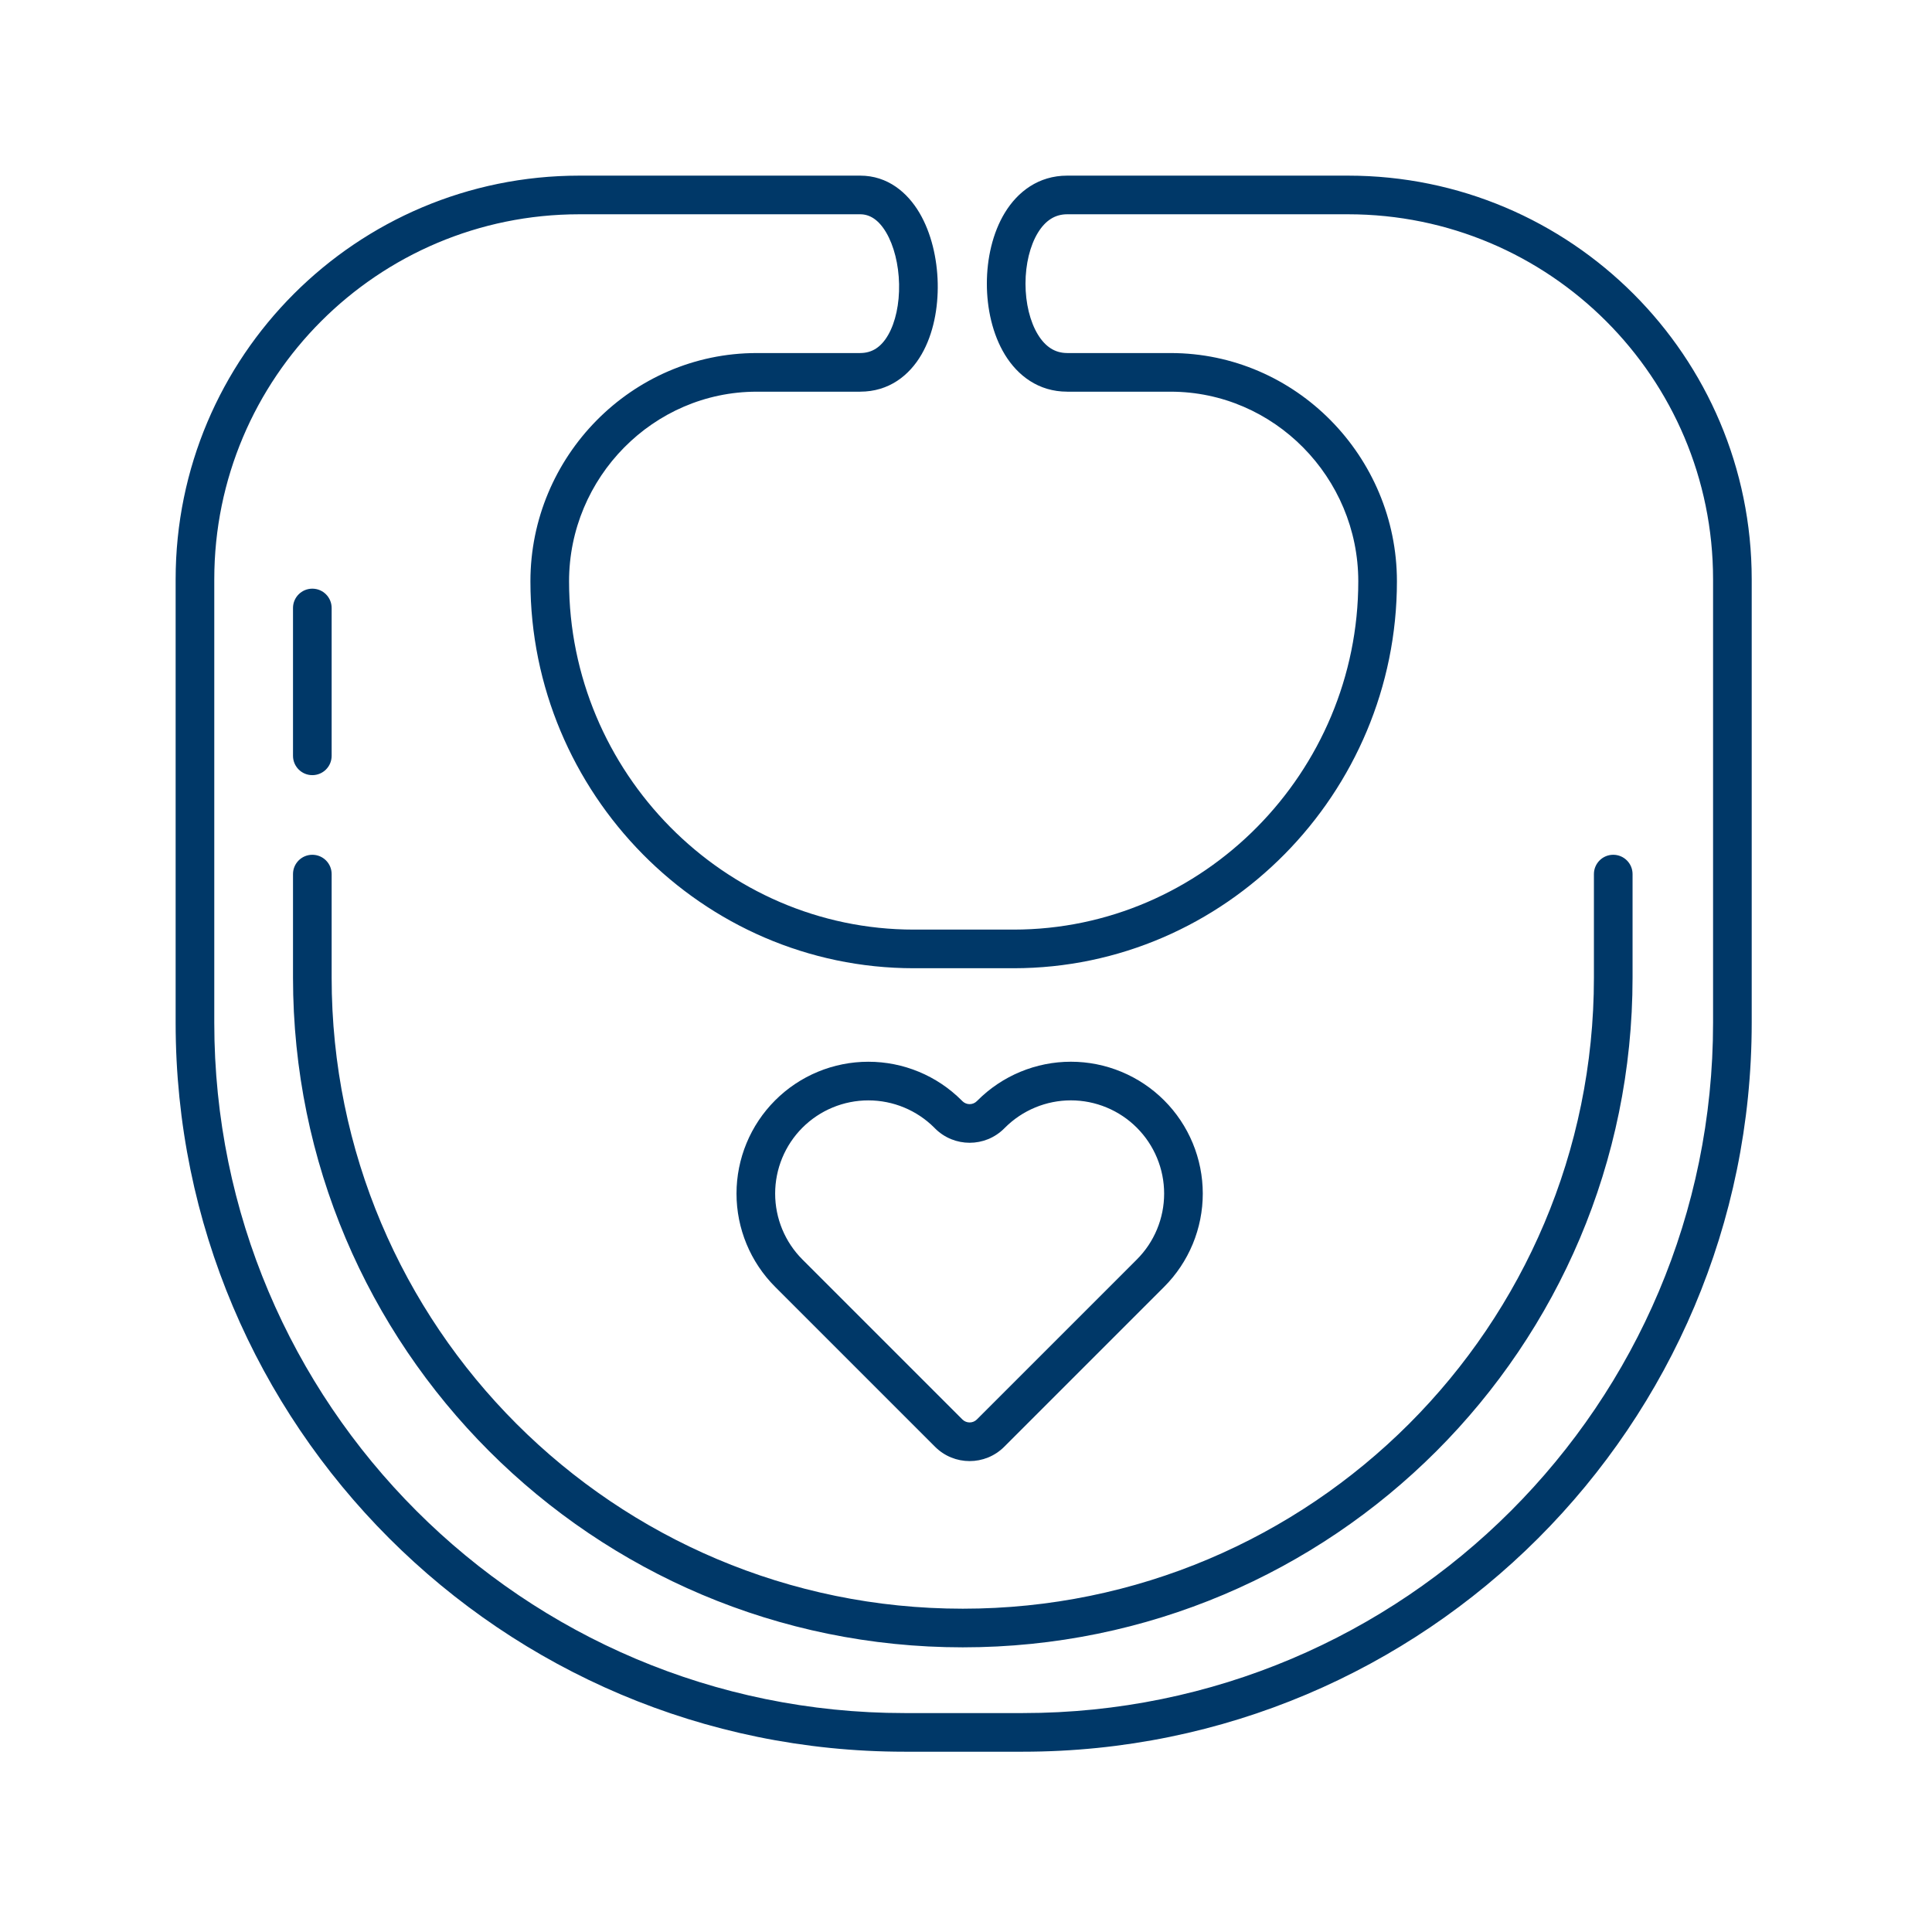 <?xml version="1.0" encoding="UTF-8"?>
<svg xmlns="http://www.w3.org/2000/svg" width="88" height="88" viewBox="0 0 88 88" fill="none">
  <path fill-rule="evenodd" clip-rule="evenodd" d="M26.387 9.76C17.204 9.76 9.76 17.204 9.76 26.387V46.587C9.76 63.952 23.837 78.028 41.201 78.028H46.587C63.952 78.028 78.028 63.952 78.028 46.587V26.387C78.028 17.204 70.584 9.76 61.401 9.76H48.608C48.059 9.76 47.619 10.039 47.275 10.601C46.917 11.187 46.71 12.027 46.71 12.92C46.71 13.813 46.917 14.653 47.275 15.239C47.619 15.802 48.059 16.08 48.608 16.08V16.081H53.321C59.024 16.081 63.628 20.796 63.628 26.478C63.628 36.113 55.819 44.102 46.162 44.102H41.626C31.969 44.102 24.16 36.113 24.16 26.478C24.16 20.796 28.764 16.081 34.467 16.081H39.181V17.841H34.467C29.758 17.841 25.92 21.747 25.92 26.478C25.92 35.163 32.963 42.342 41.626 42.342H46.162C54.825 42.342 61.868 35.163 61.868 26.478C61.868 21.747 58.03 17.841 53.321 17.841H48.607V17.84C47.304 17.84 46.355 17.109 45.773 16.157C45.206 15.227 44.95 14.047 44.95 12.92C44.95 11.793 45.206 10.613 45.773 9.684C46.355 8.732 47.304 8 48.608 8H61.401C71.556 8 79.788 16.232 79.788 26.387V46.587C79.788 64.924 64.924 79.788 46.587 79.788H41.201C22.864 79.788 8 64.924 8 46.587V26.387C8 16.232 16.232 8 26.387 8H39.181C40.433 8 41.333 8.768 41.88 9.695C42.421 10.613 42.688 11.78 42.712 12.902C42.735 14.021 42.518 15.202 41.979 16.137C41.423 17.101 40.491 17.84 39.181 17.84V16.08C39.722 16.08 40.136 15.81 40.454 15.258C40.788 14.678 40.971 13.839 40.952 12.938C40.933 12.04 40.716 11.187 40.364 10.59C40.017 10.002 39.611 9.76 39.181 9.76H26.387ZM15.106 39.813C15.106 39.328 14.713 38.934 14.226 38.934C13.74 38.934 13.346 39.328 13.346 39.813V44.527C13.346 61.376 27.005 75.034 43.854 75.034C60.702 75.034 74.361 61.376 74.361 44.527V39.813C74.361 39.328 73.967 38.934 73.481 38.934C72.995 38.934 72.601 39.328 72.601 39.813V44.527C72.601 60.404 59.73 73.274 43.854 73.274C27.977 73.274 15.106 60.404 15.106 44.527V39.813ZM14.226 26.813C14.713 26.813 15.106 27.207 15.106 27.693V34.427C15.106 34.913 14.713 35.307 14.226 35.307C13.74 35.307 13.346 34.913 13.346 34.427V27.693C13.346 27.207 13.74 26.813 14.226 26.813ZM48.778 48.36C47.989 48.36 47.208 48.516 46.479 48.818C45.751 49.12 45.089 49.562 44.531 50.12L44.531 50.12L44.495 50.155C44.313 50.338 44.018 50.338 43.835 50.155L43.8 50.12C42.674 48.993 41.146 48.361 39.553 48.361C37.96 48.361 36.432 48.993 35.306 50.12C34.18 51.246 33.547 52.774 33.547 54.367C33.547 55.96 34.18 57.487 35.306 58.614L36.294 59.602L42.591 65.899C43.461 66.768 44.87 66.768 45.74 65.899L52.037 59.602L53.025 58.614L53.025 58.614C53.583 58.056 54.025 57.394 54.327 56.666C54.629 55.937 54.785 55.156 54.785 54.367C54.785 53.578 54.629 52.797 54.327 52.068C54.025 51.34 53.583 50.677 53.025 50.12C52.467 49.562 51.805 49.12 51.077 48.818C50.348 48.516 49.567 48.36 48.778 48.36ZM47.153 50.444C47.668 50.23 48.22 50.12 48.778 50.12C49.336 50.12 49.888 50.23 50.403 50.444C50.918 50.657 51.386 50.97 51.78 51.364L51.78 51.364C52.175 51.759 52.488 52.227 52.701 52.742C52.915 53.257 53.025 53.809 53.025 54.367C53.025 54.925 52.915 55.477 52.701 55.992C52.488 56.507 52.175 56.975 51.78 57.369L51.78 57.369L50.793 58.357L44.495 64.654C44.313 64.836 44.018 64.836 43.835 64.654L37.538 58.357L36.55 57.369C35.754 56.573 35.307 55.493 35.307 54.367C35.307 53.241 35.754 52.161 36.55 51.364C37.347 50.568 38.427 50.121 39.553 50.121C40.679 50.121 41.759 50.568 42.556 51.364L42.591 51.4C43.461 52.269 44.87 52.269 45.74 51.4L45.775 51.364L45.776 51.364C46.17 50.97 46.638 50.657 47.153 50.444Z" fill="#003868"></path>
</svg>
